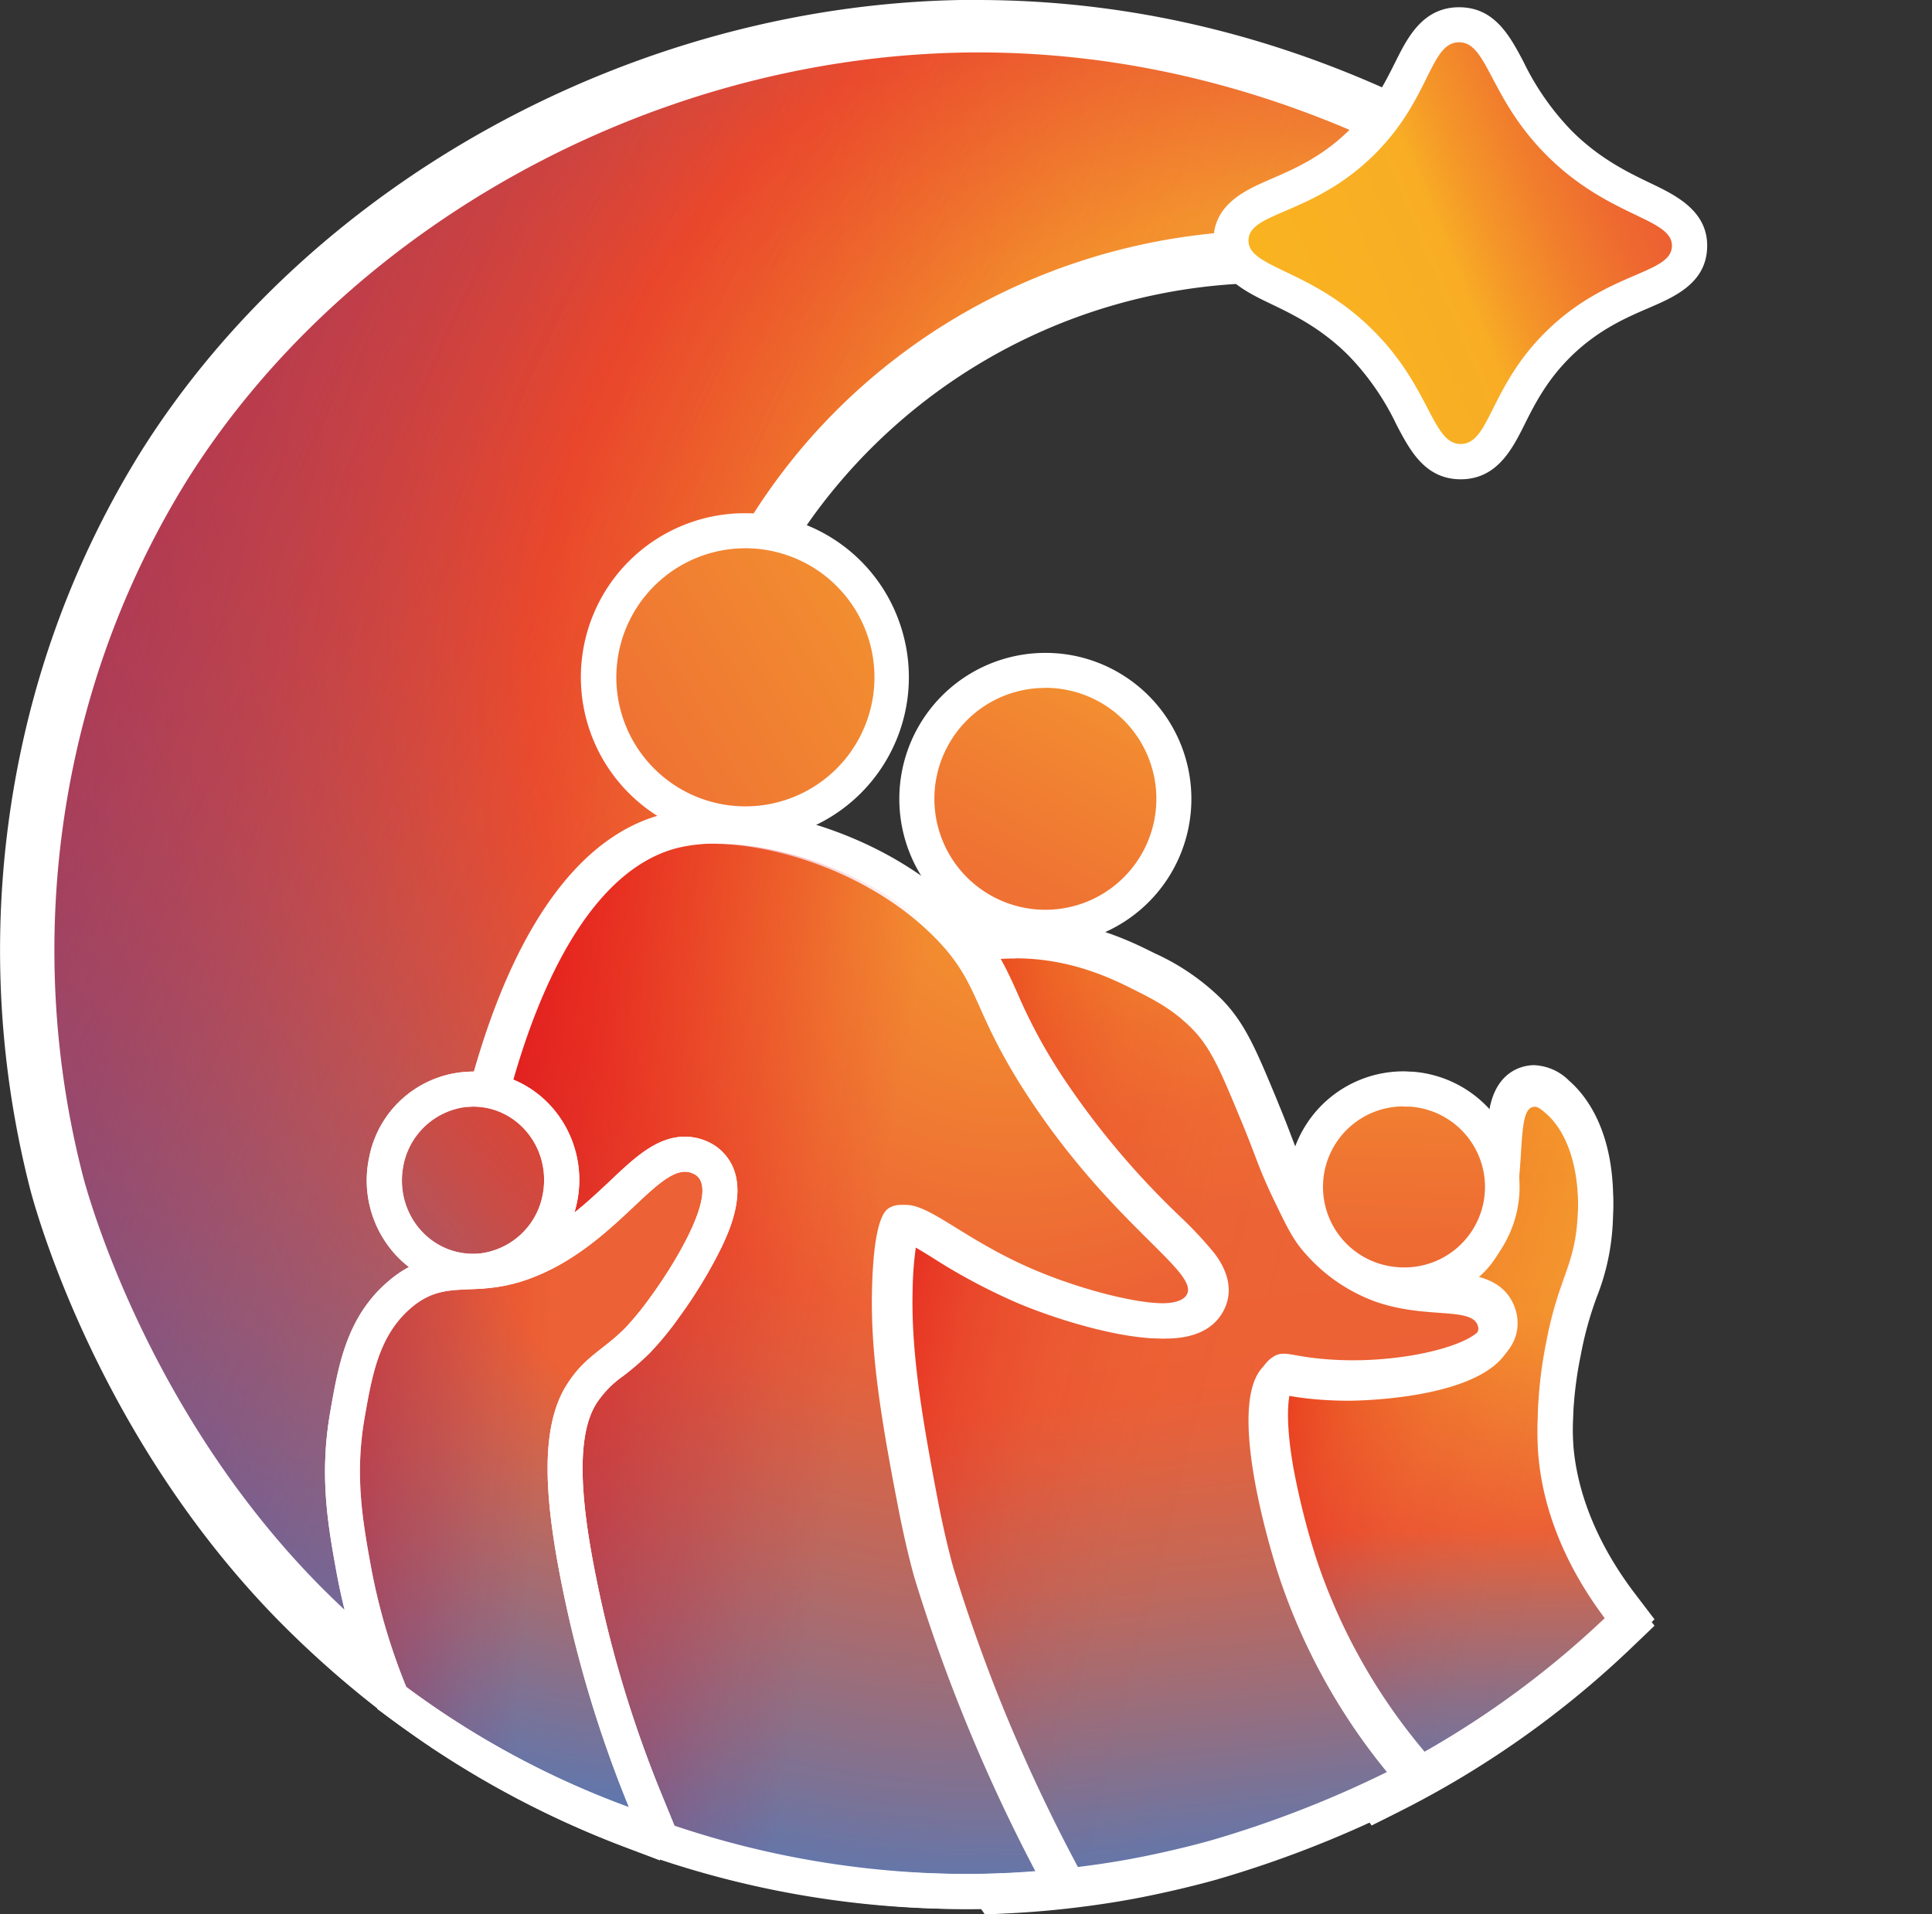 <svg xmlns="http://www.w3.org/2000/svg" xmlns:xlink="http://www.w3.org/1999/xlink" viewBox="0 0 385.92 382.44"><rect x="0" y="0" width="385.92" height="382.44" fill="#333333" stroke="none"/><defs><style>.cls-1{fill:url(#Sfumatura_senza_nome_89);}.cls-2{fill:#fff;}.cls-3{stroke:#fff;stroke-miterlimit:10;stroke-width:7px;fill:url(#Sfumatura_senza_nome_153);}.cls-4{fill:url(#Sfumatura_senza_nome_158);}.cls-5{fill:url(#Sfumatura_senza_nome_154);}.cls-6{fill:url(#Sfumatura_senza_nome_94);}.cls-7{fill:url(#Sfumatura_senza_nome_154-2);}.cls-8{fill:url(#Sfumatura_senza_nome_93);}.cls-9{fill:url(#Sfumatura_senza_nome_164);}.cls-10{fill:url(#Sfumatura_senza_nome_162);}.cls-11{fill:url(#Sfumatura_senza_nome_20);}.cls-12{fill:url(#Sfumatura_senza_nome_153-2);}.cls-13{fill:url(#Sfumatura_senza_nome_101);}.cls-14{fill:url(#Sfumatura_senza_nome_14);}.cls-15{fill:url(#Sfumatura_senza_nome_167);}.cls-16{fill:url(#Sfumatura_senza_nome_153-3);}.cls-17{fill:url(#Sfumatura_senza_nome_153-4);}</style><radialGradient id="Sfumatura_senza_nome_89" cx="-1027.55" cy="-153.76" fx="-936.812" fy="-203.266" r="271.39" gradientTransform="matrix(0.99, 0.17, -0.2, 1.16, 1154.72, 510.68)" gradientUnits="userSpaceOnUse"><stop offset="0.1" stop-color="#f8ad29"/><stop offset="0.13" stop-color="#f6a32c"/><stop offset="0.18" stop-color="#f49b2e"/><stop offset="0.26" stop-color="#f4982f"/><stop offset="0.43" stop-color="#ec6135"/><stop offset="0.75" stop-color="#4d7abd"/></radialGradient><linearGradient id="Sfumatura_senza_nome_153" x1="-1247.86" y1="-360.74" x2="-1021.13" y2="-121.39" gradientTransform="translate(1183.5 -76.15) rotate(-21.69)" gradientUnits="userSpaceOnUse"><stop offset="0.01" stop-color="#e30613"/><stop offset="0.22" stop-color="#e30613" stop-opacity="0.76"/><stop offset="0.6" stop-color="#e30613" stop-opacity="0.36"/><stop offset="0.87" stop-color="#e30613" stop-opacity="0.1"/><stop offset="1" stop-color="#e30613" stop-opacity="0"/></linearGradient><linearGradient id="Sfumatura_senza_nome_158" x1="286.36" y1="206.57" x2="286.18" y2="467.32" gradientUnits="userSpaceOnUse"><stop offset="0" stop-color="#f8ad29"/><stop offset="0.04" stop-color="#f6a32c"/><stop offset="0.11" stop-color="#f49b2e"/><stop offset="0.21" stop-color="#f4982f"/><stop offset="0.38" stop-color="#ec6135"/><stop offset="0.44" stop-color="#ba6960"/><stop offset="0.51" stop-color="#8b7088"/><stop offset="0.57" stop-color="#6976a5"/><stop offset="0.63" stop-color="#5579b7"/><stop offset="0.66" stop-color="#4d7abd"/></linearGradient><linearGradient id="Sfumatura_senza_nome_154" x1="229.81" y1="267.78" x2="324.47" y2="300.35" gradientUnits="userSpaceOnUse"><stop offset="0.12" stop-color="#e30613"/><stop offset="0.17" stop-color="#e30613" stop-opacity="0.84"/><stop offset="0.24" stop-color="#e30613" stop-opacity="0.64"/><stop offset="0.32" stop-color="#e30613" stop-opacity="0.47"/><stop offset="0.4" stop-color="#e30613" stop-opacity="0.32"/><stop offset="0.48" stop-color="#e30613" stop-opacity="0.21"/><stop offset="0.58" stop-color="#e30613" stop-opacity="0.11"/><stop offset="0.68" stop-color="#e30613" stop-opacity="0.05"/><stop offset="0.8" stop-color="#e30613" stop-opacity="0.01"/><stop offset="1" stop-color="#e30613" stop-opacity="0"/></linearGradient><linearGradient id="Sfumatura_senza_nome_94" x1="221.16" y1="175.27" x2="247.25" y2="425.53" gradientUnits="userSpaceOnUse"><stop offset="0" stop-color="#f4982f"/><stop offset="0" stop-color="#f8ad29"/><stop offset="0.01" stop-color="#f7aa2a"/><stop offset="0.06" stop-color="#f38f2e"/><stop offset="0.12" stop-color="#f07b31"/><stop offset="0.19" stop-color="#ee6c33"/><stop offset="0.28" stop-color="#ec6435"/><stop offset="0.41" stop-color="#ec6135"/><stop offset="0.46" stop-color="#e1633f"/><stop offset="0.56" stop-color="#c26859"/><stop offset="0.68" stop-color="#916f83"/><stop offset="0.83" stop-color="#4e7abc"/><stop offset="0.83" stop-color="#4d7abd"/></linearGradient><linearGradient id="Sfumatura_senza_nome_154-2" x1="146.23" y1="269.17" x2="249.11" y2="294.67" xlink:href="#Sfumatura_senza_nome_154"/><radialGradient id="Sfumatura_senza_nome_93" cx="196.72" cy="183.3" fx="187.288" r="304.21" gradientTransform="translate(464.33 172.87) rotate(135.04) scale(1 0.99)" gradientUnits="userSpaceOnUse"><stop offset="0" stop-color="#f4982f"/><stop offset="0.29" stop-color="#ec6135"/><stop offset="0.35" stop-color="#de6341"/><stop offset="0.45" stop-color="#b96961"/><stop offset="0.59" stop-color="#7d7294"/><stop offset="0.69" stop-color="#4d7abd"/></radialGradient><linearGradient id="Sfumatura_senza_nome_164" x1="254.55" y1="74.44" x2="113.99" y2="336.09" gradientUnits="userSpaceOnUse"><stop offset="0" stop-color="#f8ad29"/><stop offset="0.04" stop-color="#f6a32c"/><stop offset="0.11" stop-color="#f49b2e"/><stop offset="0.21" stop-color="#f4982f"/><stop offset="0.27" stop-color="#f28931"/><stop offset="0.38" stop-color="#ef7333"/><stop offset="0.48" stop-color="#ed6634"/><stop offset="0.58" stop-color="#ec6135"/><stop offset="0.61" stop-color="#df6340"/><stop offset="0.68" stop-color="#bd685d"/><stop offset="0.77" stop-color="#87718c"/><stop offset="0.86" stop-color="#4d7abd"/></linearGradient><linearGradient id="Sfumatura_senza_nome_162" x1="281.69" y1="183.84" x2="274.42" y2="496.12" gradientUnits="userSpaceOnUse"><stop offset="0" stop-color="#f4982f"/><stop offset="0" stop-color="#f8ad29"/><stop offset="0.01" stop-color="#f7aa2a"/><stop offset="0.06" stop-color="#f38f2e"/><stop offset="0.13" stop-color="#f07b31"/><stop offset="0.2" stop-color="#ee6c33"/><stop offset="0.28" stop-color="#ec6435"/><stop offset="0.42" stop-color="#ec6135"/><stop offset="0.47" stop-color="#df6340"/><stop offset="0.59" stop-color="#bd685d"/><stop offset="0.73" stop-color="#87718c"/><stop offset="0.87" stop-color="#4d7abd"/></linearGradient><linearGradient id="Sfumatura_senza_nome_20" x1="243.99" y1="80.6" x2="-11.85" y2="227.68" gradientUnits="userSpaceOnUse"><stop offset="0.02" stop-color="#f8ad29"/><stop offset="0.06" stop-color="#f6a32c"/><stop offset="0.12" stop-color="#f49b2e"/><stop offset="0.21" stop-color="#f4982f"/><stop offset="0.58" stop-color="#ec6135"/><stop offset="0.61" stop-color="#df6340"/><stop offset="0.68" stop-color="#bd685d"/><stop offset="0.77" stop-color="#87718c"/><stop offset="0.86" stop-color="#4d7abd"/></linearGradient><linearGradient id="Sfumatura_senza_nome_153-2" x1="66.82" y1="255.85" x2="170.88" y2="272.77" gradientTransform="matrix(1, 0, 0, 1, 0, 0)" xlink:href="#Sfumatura_senza_nome_153"/><radialGradient id="Sfumatura_senza_nome_101" cx="19.26" cy="99.63" fx="26.214" fy="12.622" r="117.04" gradientTransform="translate(125.46 212.24) rotate(22.13) scale(1 0.89)" gradientUnits="userSpaceOnUse"><stop offset="0.29" stop-color="#ec6135"/><stop offset="0.63" stop-color="#7d7294"/><stop offset="0.79" stop-color="#4d7abd"/></radialGradient><linearGradient id="Sfumatura_senza_nome_14" x1="262.42" y1="99.29" x2="15.06" y2="300.31" gradientUnits="userSpaceOnUse"><stop offset="0" stop-color="#f8ad29"/><stop offset="0.04" stop-color="#f6a32c"/><stop offset="0.11" stop-color="#f49b2e"/><stop offset="0.21" stop-color="#f4982f"/><stop offset="0.58" stop-color="#ec6135"/><stop offset="0.61" stop-color="#df6340"/><stop offset="0.68" stop-color="#bd685d"/><stop offset="0.78" stop-color="#87718c"/><stop offset="0.86" stop-color="#4d7abd"/></linearGradient><linearGradient id="Sfumatura_senza_nome_167" x1="213.4" y1="81.22" x2="457.16" y2="-20.46" gradientUnits="userSpaceOnUse"><stop offset="0" stop-color="#2fa853"/><stop offset="0" stop-color="#fbbc19"/><stop offset="0.07" stop-color="#fbba1b"/><stop offset="0.09" stop-color="#fab71e"/><stop offset="0.31" stop-color="#f8ad25"/><stop offset="0.34" stop-color="#f59928"/><stop offset="0.39" stop-color="#f17e2c"/><stop offset="0.44" stop-color="#ee6830"/><stop offset="0.5" stop-color="#eb5733"/><stop offset="0.58" stop-color="#e94c35"/><stop offset="0.69" stop-color="#e84536"/><stop offset="1" stop-color="#e84336"/></linearGradient><linearGradient id="Sfumatura_senza_nome_153-3" x1="-60.69" y1="79.42" x2="17.36" y2="94.52" gradientTransform="translate(79.57 204.75) rotate(-6.46)" xlink:href="#Sfumatura_senza_nome_153"/><linearGradient id="Sfumatura_senza_nome_153-4" x1="262.42" y1="99.29" x2="15.06" y2="300.31" gradientTransform="matrix(1, 0, 0, 1, 0, 0)" xlink:href="#Sfumatura_senza_nome_153"/></defs><g id="Livello_2" data-name="Livello 2"><path class="cls-1" d="M124.9,365.27a187.51,187.51,0,0,1-38.29-20.06A198.56,198.56,0,0,1,57.85,321c-35.06-35.91-47.21-79.59-48.48-84.45a189.2,189.2,0,0,1,.76-96.38A182,182,0,0,1,31.22,91.92C64.37,39.36,127.45,4.66,191.92,3.53l3.29,0c31.18,0,61.73,7.62,90.83,22.65l2.59,1.34L280,55.85l-3.1-.61A118.79,118.79,0,0,0,254.12,53a116.47,116.47,0,0,0-94.41,47.92c-24.85,34.49-28.63,80-9.86,118.81l.47,1L129,366.84Z"/><path class="cls-2" d="M195.21,7C234,7,265,19.24,284.43,29.26Q281,40.54,277.58,51.81a121.42,121.42,0,0,0-23.46-2.29,119.84,119.84,0,0,0-97.25,49.37c-25.56,35.47-29.43,82.58-10.17,122.38L126.15,362a184.28,184.28,0,0,1-37.57-19.68A193.34,193.34,0,0,1,60.36,318.6c-34.73-35.56-46.59-79-47.6-82.9a184.47,184.47,0,0,1,.75-94.56A178.73,178.73,0,0,1,34.18,93.79C66,43.3,127.28,8.16,192,7l3.23,0m0-7-3.36,0C126.23,1.18,62,36.52,28.26,90.05a185.4,185.4,0,0,0-21.5,49.23A192.57,192.57,0,0,0,6,237.47c1.29,4.95,13.66,49.46,49.36,86A201.36,201.36,0,0,0,84.64,348.1a190.94,190.94,0,0,0,39,20.43l8.18,3.14,1.26-8.66,13.5-92.46,7-48.27.32-2.13-.94-1.93c-18.21-37.63-14.55-81.79,9.55-115.23a112.93,112.93,0,0,1,91.57-46.47,114.84,114.84,0,0,1,22.11,2.16l6.21,1.22,1.84-6.06,6.85-22.54,1.69-5.58L287.64,23C258.05,7.75,227,0,195.21,0Z"/><path class="cls-3" d="M34.58,93.79A178.64,178.64,0,0,0,13.9,141.14a184.7,184.7,0,0,0-.75,94.56c1,3.88,12.88,47.34,47.6,82.9A193.76,193.76,0,0,0,89,342.32,184,184,0,0,0,126.55,362q10.28-70.37,20.54-140.73c-19.26-39.8-15.38-86.91,10.18-122.38C184.44,61.19,231.74,42.72,278,51.81q3.42-11.28,6.85-22.55C264.9,19,232.67,6.32,192.37,7,127.68,8.16,66.41,43.3,34.58,93.79Z"/><path class="cls-4" d="M273.34,356.46c-12.21-17.38-20.26-36-23.93-55.47-1.92-10.2-7.14-43.93,6.44-49.94a10.23,10.23,0,0,1,4.16-.86c2.93,0,5.77,1.13,8.77,2.32,3.56,1.41,7.25,2.86,11.72,2.86a21.06,21.06,0,0,0,5.12-.64,17.12,17.12,0,0,0,7.66-3.73c6-5.31,6.58-15.13,7-22.29.4-6.4.72-11.46,5.26-12.32a4.7,4.7,0,0,1,.92-.09c2.05,0,3.49,1.25,4.65,2.25,3.13,2.7,8.26,9.43,7.52,24.09a42.35,42.35,0,0,1-3,13.86,73.84,73.84,0,0,0-3.41,12.31,80.69,80.69,0,0,0-1.63,18.75c.57,11.09,5.14,22.53,13.21,33.09l1.91,2.49-2.26,2.16a188.05,188.05,0,0,1-45.75,32.28l-2.7,1.35Z"/><path class="cls-2" d="M306.49,219.8c.73,0,1.42.58,2.36,1.4,1.35,1.16,7.06,6.54,6.32,21.26-.54,10.71-3.78,12.33-6.32,25.69a86.46,86.46,0,0,0-1.68,19.59c.32,6.4,2.18,19.69,13.93,35a184.73,184.73,0,0,1-44.9,31.67c-15.45-22-21-41.84-23.35-54.11-2.77-14.68-5.24-41.81,4.41-46.09a6.73,6.73,0,0,1,2.75-.56c5.24,0,11.43,5.18,20.49,5.18a25,25,0,0,0,6-.74,20.64,20.64,0,0,0,9.14-4.52c11.62-10.36,5.88-32.89,10.61-33.78a1.24,1.24,0,0,1,.27,0m0-7h0a8.37,8.37,0,0,0-1.58.15c-2.19.42-6.05,2-7.34,8.26a55.38,55.38,0,0,0-.76,7.28c-.41,6.56-1,15.54-5.86,19.9a13.66,13.66,0,0,1-6.17,2.94,17.2,17.2,0,0,1-4.28.54c-3.81,0-7.18-1.33-10.43-2.62s-6.46-2.56-10.06-2.56a13.71,13.71,0,0,0-5.58,1.16c-7.05,3.12-10.66,11.42-11,25.36A145.28,145.28,0,0,0,246,301.63c3.76,19.93,12,39.05,24.5,56.84l3.48,4.94,5.39-2.7a191.66,191.66,0,0,0,46.6-32.88l4.52-4.33-3.81-5c-7.64-10-12-20.76-12.49-31.14a76.94,76.94,0,0,1,1.57-17.92A69.8,69.8,0,0,1,319,257.67a45.94,45.94,0,0,0,3.16-14.86C323,226.67,317,219,313.43,215.9a10.41,10.41,0,0,0-6.94-3.1Z"/><path class="cls-5" d="M273.34,357.74c-12.21-17.37-20.26-36-23.93-55.47-1.92-10.2-7.14-43.93,6.44-49.94a10.23,10.23,0,0,1,4.16-.86c2.93,0,5.77,1.13,8.77,2.32,3.56,1.41,7.25,2.86,11.72,2.86a21.06,21.06,0,0,0,5.12-.64,17.12,17.12,0,0,0,7.66-3.73c6-5.31,6.58-15.13,7-22.29.4-6.4.72-11.46,5.26-12.32a4.7,4.7,0,0,1,.92-.09,7.08,7.08,0,0,1,4.65,2.25c3.13,2.7,8.26,9.43,7.52,24.09a42.35,42.35,0,0,1-3,13.86,73.84,73.84,0,0,0-3.41,12.31,80.73,80.73,0,0,0-1.63,18.75c.57,11.09,5.14,22.53,13.21,33.09l1.91,2.49-2.26,2.16a188.05,188.05,0,0,1-45.75,32.28l-2.7,1.35Z"/><path class="cls-2" d="M306.49,221.08c.73,0,1.42.58,2.36,1.4,1.35,1.16,7.06,6.54,6.32,21.26-.54,10.71-3.78,12.33-6.32,25.69A86.46,86.46,0,0,0,307.17,289c.32,6.4,2.18,19.69,13.93,35a184.73,184.73,0,0,1-44.9,31.67c-15.45-22-21-41.84-23.35-54.11-2.77-14.68-5.24-41.81,4.41-46.08A6.59,6.59,0,0,1,260,255c5.24,0,11.43,5.18,20.49,5.18a24.47,24.47,0,0,0,6-.74,20.64,20.64,0,0,0,9.14-4.52c11.62-10.36,5.88-32.88,10.61-33.78a1.24,1.24,0,0,1,.27,0m0-7h0a8.19,8.19,0,0,0-1.57.15c-2.2.42-6.06,2-7.35,8.26a55.38,55.38,0,0,0-.76,7.28c-.41,6.56-1,15.54-5.86,19.9a13.7,13.7,0,0,1-6.17,3,17.66,17.66,0,0,1-4.28.53c-3.81,0-7.18-1.33-10.43-2.62S263.61,248,260,248a13.71,13.71,0,0,0-5.58,1.16c-7.05,3.12-10.66,11.42-11,25.36A145.48,145.48,0,0,0,246,302.92c3.76,19.92,12,39,24.5,56.83l3.48,4.94,5.39-2.7a191.66,191.66,0,0,0,46.6-32.88l4.52-4.33-3.81-5c-7.64-10-12-20.76-12.49-31.14a76.94,76.94,0,0,1,1.57-17.92A69.8,69.8,0,0,1,319,259a45.94,45.94,0,0,0,3.16-14.86C323,228,317,220.3,313.43,217.18a10.41,10.41,0,0,0-6.94-3.1Z"/><path class="cls-6" d="M198.28,376.17c-17-24.63-28.13-51.12-33.11-78.76-7.9-43.81-2.4-97.18,20.26-107a48.68,48.68,0,0,1,17.5-3.53h.82c12.05,0,21,4.49,25.3,6.66l.23.11c3.78,1.9,8.06,4.05,12.37,8.46S248,211.55,251.87,221l.41,1c1.08,2.6,1.82,4.54,2.47,6.25,1.06,2.8,1.91,5,3.73,8.8,2.32,4.82,3.38,7,5,9.08a30.78,30.78,0,0,0,13.26,9.5,44.53,44.53,0,0,0,11.9,2.07c4.86.36,9.44.7,10.8,5a5.14,5.14,0,0,1,.26,1.84c-.37,7.82-18.31,10.73-29.53,10.73-2,0-3.94-.08-5.84-.24-2.82-.23-4.73-.57-6.13-.81a15.12,15.12,0,0,0-1.83-.27h0a.37.37,0,0,0-.16.07c-4.22,2.52-2.76,19.27,3.33,38.14a119.62,119.62,0,0,0,21.51,39l2.78,3.4-3.93,1.95a217.71,217.71,0,0,1-37.3,14.62c-7.93,2.19-15.33,3.57-16.15,3.72-5,.9-10.15,1.63-15.41,2.14-3.22.32-6.49.55-9.72.71l-1.94.09Z"/><path class="cls-2" d="M203.76,190.37c11.06,0,19.36,4.09,23.72,6.28,3.65,1.84,7.68,3.82,11.67,7.9,3.82,3.91,5.81,8.89,9.9,18.75,2.81,6.78,3.25,8.94,6.28,15.22,2.36,4.91,3.55,7.37,5.41,9.73a34.34,34.34,0,0,0,14.84,10.64c10.12,3.59,19.32,1,20.53,4.84a1.77,1.77,0,0,1,.11.63c-.17,3.51-12.47,7.39-26,7.39-1.83,0-3.69-.08-5.55-.23-4.72-.39-6.76-1.09-8.25-1.08a3.54,3.54,0,0,0-2,.56c-9.72,5.79.72,38.89,1.79,42.21a122.8,122.8,0,0,0,22.13,40.15,215.74,215.74,0,0,1-36.67,14.37c-7.82,2.17-15.17,3.53-15.85,3.65-2.54.47-8,1.41-15.12,2.11-3.75.37-7,.57-9.54.69-21.86-31.69-29.48-60.36-32.55-77.39-7.48-41.49-2.45-94.22,18.22-103.18A44.9,44.9,0,0,1,203,190.37h.77m0-7h-.89A51.69,51.69,0,0,0,184,187.19c-15.13,6.56-21.29,28-23.8,44.78-3,20.12-2.46,44.2,1.48,66.06,5.07,28.13,16.4,55.09,33.68,80.12l2.2,3.2,3.89-.18c3.28-.15,6.61-.39,9.89-.72,5.35-.52,10.63-1.25,15.7-2.18.84-.15,8.41-1.56,16.46-3.79a221.61,221.61,0,0,0,37.92-14.85l7.85-3.91-5.55-6.79a116.5,116.5,0,0,1-20.89-37.86,150.3,150.3,0,0,1-4.4-17.45c-1.67-9.26-1.19-14-.61-15.93,1.38.24,3.39.58,6.2.81,2,.16,4.05.25,6.12.25,1.32,0,32.38-.16,33-14.06a8.82,8.82,0,0,0-.42-3.07c-2.08-6.58-8.9-7.08-13.88-7.45a40.49,40.49,0,0,1-11-1.88,27.66,27.66,0,0,1-11.68-8.36c-1.39-1.77-2.4-3.86-4.6-8.44-1.77-3.66-2.58-5.81-3.62-8.52-.66-1.74-1.41-3.71-2.51-6.35l-.4-1c-4.08-9.82-6.32-15.23-11-20a46,46,0,0,0-13.3-9.14l-.23-.11c-4.54-2.28-14-7-26.86-7Z"/><path class="cls-7" d="M197.36,377.25c-17-24.62-28.13-51.12-33.11-78.76-7.9-43.81-2.4-97.18,20.26-107A48.83,48.83,0,0,1,202,188h.83c12,0,21,4.5,25.29,6.66l.22.11c3.78,1.9,8.07,4.05,12.38,8.46,4.17,4.26,6.32,9.46,10.23,18.88l.4,1c1.08,2.6,1.82,4.54,2.47,6.26,1.07,2.79,1.91,5,3.73,8.79,2.33,4.82,3.38,7,5,9.08a30.78,30.78,0,0,0,13.26,9.5,44.19,44.19,0,0,0,11.91,2.08c4.85.35,9.43.69,10.79,5a5,5,0,0,1,.26,1.86c-.36,7.8-18.31,10.71-29.53,10.71-2,0-3.94-.08-5.84-.24-2.82-.23-4.73-.57-6.13-.81a14.6,14.6,0,0,0-1.83-.26h0a.34.34,0,0,0-.16.06c-4.21,2.52-2.75,19.27,3.33,38.14a119.8,119.8,0,0,0,21.51,39l2.78,3.4L279,357.57a217.05,217.05,0,0,1-37.3,14.62c-7.93,2.2-15.33,3.57-16.15,3.72-5,.91-10.17,1.63-15.41,2.14-3.22.32-6.49.56-9.72.71l-1.94.09Z"/><path class="cls-2" d="M202.84,191.45c11.06,0,19.36,4.09,23.72,6.29,3.65,1.83,7.69,3.82,11.67,7.89,3.82,3.91,5.81,8.89,9.9,18.75,2.81,6.78,3.25,8.94,6.28,15.23,2.36,4.91,3.55,7.36,5.41,9.73A34.28,34.28,0,0,0,274.66,260c10.12,3.59,19.32,1,20.53,4.84a1.77,1.77,0,0,1,.11.63c-.17,3.51-12.47,7.39-26,7.39-1.83,0-3.69-.07-5.55-.23-4.72-.38-6.75-1.08-8.25-1.08a3.54,3.54,0,0,0-2,.56c-9.72,5.8.72,38.89,1.79,42.22a122.77,122.77,0,0,0,22.13,40.14,214.74,214.74,0,0,1-36.67,14.38c-7.82,2.16-15.17,3.52-15.85,3.64-2.54.47-8,1.41-15.12,2.11-3.75.37-7,.57-9.54.69-21.86-31.69-29.48-60.36-32.55-77.39-7.48-41.49-2.45-94.22,18.22-103.18a45.2,45.2,0,0,1,16.16-3.23h.77m0-7H202a51.54,51.54,0,0,0-18.83,3.81c-15.13,6.56-21.29,28-23.8,44.78-3,20.12-2.46,44.2,1.48,66.06,5.08,28.13,16.4,55.09,33.68,80.13l2.21,3.2,3.88-.19c3.28-.15,6.61-.39,9.89-.71,5.35-.53,10.63-1.26,15.7-2.19.84-.15,8.41-1.56,16.46-3.79a220.78,220.78,0,0,0,37.92-14.85l7.85-3.9-5.54-6.8A116.14,116.14,0,0,1,262,312.15a150.3,150.3,0,0,1-4.4-17.45c-1.67-9.26-1.19-14-.61-15.93,1.38.24,3.39.58,6.2.81,2,.16,4.05.25,6.12.25,1.32,0,32.38-.16,33-14.06a8.74,8.74,0,0,0-.42-3.06c-2.08-6.59-8.9-7.09-13.88-7.45a41,41,0,0,1-11-1.89A27.56,27.56,0,0,1,265.32,245c-1.39-1.76-2.4-3.86-4.6-8.44-1.76-3.65-2.58-5.8-3.62-8.52-.66-1.74-1.41-3.7-2.5-6.35l-.41-1c-4.08-9.83-6.32-15.24-11-20a45.89,45.89,0,0,0-13.3-9.15l-.23-.11c-4.54-2.28-14-7-26.86-7Z"/><path class="cls-8" d="M192.47,377.89A187.71,187.71,0,0,1,90.78,348l-1.47-1-.12-1.74C85.76,297.55,88.12,255.13,96,222.6c8-33.14,21.11-52.74,37.79-56.67a36.52,36.52,0,0,1,8.25-.87c13.9,0,34,6.21,47.43,20.08,5.25,5.4,7.1,9.53,9.45,14.77a110.36,110.36,0,0,0,9.87,18,169.72,169.72,0,0,0,23.28,27.52c6.59,6.55,10.57,10.5,8,15-2,3.48-6.78,3.48-8.34,3.48-7.48,0-18.94-3.39-27-6.74a112.14,112.14,0,0,1-16.6-8.83c-3.43-2.11-6.67-4.11-8.26-4.11a1.14,1.14,0,0,0-.37.06c-.32.52-1.57,3.2-1.83,13.21-.31,11.9,1.48,23.89,4.89,41.86,1.84,9.67,3.47,15.1,3.49,15.15,2.67,8.69,5.74,17.38,9.11,25.83a339.7,339.7,0,0,0,14.68,31.86l2.48,4.71-5.3.41C202.21,377.7,197.31,377.89,192.47,377.89Z"/><path class="cls-2" d="M142.06,168.56c13.52,0,32.56,6.29,44.93,19,9.1,9.37,7,14.39,18.91,32.31,16.83,25.29,33.74,34.32,31.15,38.79-.71,1.21-2.65,1.73-5.32,1.73-6.54,0-17.47-3.06-25.64-6.47-14-5.83-21.16-13.21-26.2-13.21a4.45,4.45,0,0,0-2.22.57c-.86.49-3.11,2.11-3.48,16.11-.31,12.07,1.41,24,5,42.6,1.9,10,3.57,15.52,3.57,15.52,2.53,8.24,5.57,17,9.21,26.11a340,340,0,0,0,14.84,32.19c-4.18.33-9,.56-14.29.56A184.15,184.15,0,0,1,92.68,345c-7-97.32,11-168.4,41.93-175.69a32.53,32.53,0,0,1,7.45-.78m0-7a40.23,40.23,0,0,0-9.06,1c-18,4.26-32,24.74-40.38,59.25-8,32.88-10.38,75.68-6.92,123.76L86,349l2.94,1.89a191,191,0,0,0,103.59,30.48c4.92,0,9.91-.2,14.83-.58l10.6-.82L213,370.58a335,335,0,0,1-14.53-31.53c-3.34-8.37-6.37-17-9-25.58,0,0-1.59-5.32-3.39-14.76-3.36-17.73-5.13-29.53-4.83-41.12a64.32,64.32,0,0,1,.71-8.9c1.33.73,3,1.74,4.41,2.63a117.92,117.92,0,0,0,17.09,9.08c8.36,3.49,20.36,7,28.33,7,5.54,0,9.36-1.76,11.37-5.22,1.46-2.51,2.34-6.61-1.69-11.88a78.36,78.36,0,0,0-6.86-7.33,164.5,164.5,0,0,1-22.83-27,106,106,0,0,1-9.59-17.53c-2.39-5.33-4.45-9.94-10.12-15.78-14.19-14.6-35.31-21.14-49.95-21.14Z"/><path class="cls-9" d="M208.79,185.26A25.67,25.67,0,1,1,230.69,173a25.55,25.55,0,0,1-21.9,12.24Z"/><path class="cls-2" d="M208.83,137.41A22.17,22.17,0,1,1,189.91,148a22.08,22.08,0,0,1,18.92-10.57m0-7a29.17,29.17,0,1,0,15.24,4.31,29,29,0,0,0-15.24-4.31Z"/><path class="cls-10" d="M280.47,256.74c-.5,0-1,0-1.52-.05a19.59,19.59,0,0,1-18-21,19.66,19.66,0,0,1,19.5-18.08c.51,0,1,0,1.52.06a19.59,19.59,0,0,1,18,21,19.66,19.66,0,0,1-19.51,18.08Z"/><path class="cls-2" d="M280.44,221.08c.41,0,.83,0,1.24,0a16.08,16.08,0,0,1-1.21,32.12c-.41,0-.83,0-1.25-.05a16.08,16.08,0,0,1,1.22-32.12m0-7a23.08,23.08,0,0,0-1.76,46.1c.6,0,1.2.07,1.79.07a23.19,23.19,0,0,0,23-21.32,23.08,23.08,0,0,0-21.25-24.78c-.59,0-1.19-.07-1.78-.07Z"/><path class="cls-11" d="M148.85,164.54a29.26,29.26,0,1,1,9.27-1.51,29.22,29.22,0,0,1-9.27,1.51Z"/><path class="cls-2" d="M148.86,109.53a25.78,25.78,0,1,1-8.17,1.34,25.76,25.76,0,0,1,8.17-1.34m0-7a32.76,32.76,0,1,0,31,22.38,32.6,32.6,0,0,0-31-22.38Z"/><path class="cls-12" d="M193.57,377.89A187.77,187.77,0,0,1,91.87,348l-1.47-1-.12-1.74c-3.43-47.73-1.07-90.15,6.83-122.68,8-33.14,21.12-52.74,37.79-56.67a36.52,36.52,0,0,1,8.25-.87c13.9,0,34,6.21,47.44,20.08,5.24,5.4,7.1,9.53,9.44,14.77a111.15,111.15,0,0,0,9.87,18,170.74,170.74,0,0,0,23.28,27.52c6.59,6.55,10.57,10.5,8,15-2,3.48-6.78,3.48-8.35,3.48-7.48,0-18.94-3.39-27-6.74a112.65,112.65,0,0,1-16.6-8.83c-3.43-2.11-6.66-4.11-8.26-4.11a1,1,0,0,0-.37.06c-.31.52-1.57,3.2-1.83,13.21-.31,11.9,1.49,23.89,4.9,41.86,1.83,9.67,3.47,15.1,3.48,15.15,2.67,8.69,5.74,17.38,9.11,25.83A335,335,0,0,0,211,372.2l2.47,4.71-5.3.41C203.31,377.7,198.41,377.89,193.57,377.89Z"/><path class="cls-2" d="M143.15,168.56c13.53,0,32.56,6.29,44.93,19,9.1,9.37,7,14.39,18.91,32.31,16.84,25.29,33.74,34.32,31.15,38.79-.71,1.21-2.64,1.73-5.32,1.73-6.53,0-17.47-3.06-25.63-6.47-14-5.83-21.17-13.21-26.21-13.21a4.45,4.45,0,0,0-2.22.57c-.86.49-3.11,2.11-3.47,16.11-.32,12.07,1.41,24,5,42.6,1.9,10,3.57,15.52,3.57,15.52,2.54,8.24,5.57,17,9.21,26.11a342.52,342.52,0,0,0,14.84,32.19c-4.18.33-9,.56-14.29.56A184.21,184.21,0,0,1,93.77,345c-7-97.32,11-168.4,41.93-175.69a32.59,32.59,0,0,1,7.45-.78m0-7a40.08,40.08,0,0,0-9.05,1c-18,4.26-32,24.74-40.39,59.25-8,32.88-10.38,75.68-6.92,123.76L87,349,90,350.91a191,191,0,0,0,103.59,30.48c4.93,0,9.92-.2,14.83-.58L219,380l-4.95-9.41a340.19,340.19,0,0,1-14.53-31.53c-3.33-8.37-6.37-17-9-25.58,0,0-1.59-5.32-3.38-14.76-3.37-17.73-5.14-29.53-4.84-41.12a67.73,67.73,0,0,1,.71-8.9c1.33.73,3,1.74,4.42,2.63a117.2,117.2,0,0,0,17.08,9.08c8.37,3.49,20.37,7,28.33,7,5.54,0,9.37-1.76,11.38-5.22,1.45-2.51,2.34-6.61-1.69-11.88a79.74,79.74,0,0,0-6.86-7.33,163.52,163.52,0,0,1-22.83-27,106,106,0,0,1-9.59-17.53c-2.39-5.33-4.46-9.94-10.13-15.78-14.19-14.6-35.31-21.14-49.95-21.14Z"/><path class="cls-13" d="M124.44,364.37A178,178,0,0,1,79.06,339.8l-.78-.58-.37-.91a126,126,0,0,1-7.35-25.25c-1.54-8.54-3.29-18.22-1.18-30.33,1.5-8.62,3.05-17.52,10.1-23.8,5-4.48,9.6-4.67,14-4.85a32.19,32.19,0,0,0,13.11-2.74c7.37-3.23,13-8.57,17.61-12.86s8.38-7.89,12.61-7.89a7.42,7.42,0,0,1,2.9.6,6.62,6.62,0,0,1,2.2,1.49c6,6.25-4.37,21.92-9.08,28.37a60.88,60.88,0,0,1-5.57,6.8,53.23,53.23,0,0,1-4.91,4.24,23.81,23.81,0,0,0-6.13,6.3c-5.8,9-3.09,26.22.33,41.9a240.07,240.07,0,0,0,12.3,39.47l3,7.33Z"/><path class="cls-2" d="M136.84,234.09a3.63,3.63,0,0,1,1.51.32,3,3,0,0,1,1.06.69c3.64,3.82-4.61,17.36-9.38,23.88a59.27,59.27,0,0,1-5.21,6.39c-4.46,4.45-8,5.62-11.51,11.12-6,9.28-4.36,25.21-.15,44.55a242.5,242.5,0,0,0,12.48,40A175,175,0,0,1,81.15,337,122.67,122.67,0,0,1,74,312.44c-1.6-8.85-3.13-17.85-1.18-29.11,1.48-8.49,2.84-16.32,9-21.79,7.73-6.88,13.23-1.28,26.23-7,14.86-6.53,22.73-20.46,28.81-20.46m0-7h0c-5.62,0-10,4.1-15,8.84-4.59,4.32-9.79,9.21-16.62,12.21a28.82,28.82,0,0,1-11.84,2.44c-4.81.2-10.26.43-16.22,5.74-8,7.08-9.62,16.6-11.22,25.81-2.22,12.72-.41,22.72,1.18,31.55a130,130,0,0,0,7.56,25.95l.73,1.81L77,342.6a181.79,181.79,0,0,0,46.28,25.06l14.87,5.45-6-14.67A236.81,236.81,0,0,1,120,319.55c-3.07-14.11-5.94-31.32-.81-39.26a20.44,20.44,0,0,1,5.36-5.45,57,57,0,0,0,5.21-4.51,62.71,62.71,0,0,0,5.92-7.22,94.33,94.33,0,0,0,8.53-14.1c1.48-3.15,6-12.73.26-18.74a9.92,9.92,0,0,0-3.34-2.29,10.74,10.74,0,0,0-4.29-.89Z"/><path class="cls-14" d="M94.44,254a17.46,17.46,0,0,1-13.55-6.47A18.5,18.5,0,0,1,77.13,232a18,18,0,0,1,15.48-14.35c.63-.06,1.26-.1,1.89-.1a17.49,17.49,0,0,1,13.55,6.47,18.54,18.54,0,0,1,3.75,15.47,18,18,0,0,1-15.48,14.35,16.92,16.92,0,0,1-1.88.1Z"/><path class="cls-2" d="M94.5,221.08c8.94,0,15.75,8.43,13.87,17.75A14.53,14.53,0,0,1,96,250.39c-.51.05-1,.08-1.52.08-8.94,0-15.76-8.42-13.88-17.74A14.54,14.54,0,0,1,93,221.16c.51,0,1-.08,1.52-.08m0-7a21.15,21.15,0,0,0-20.8,17.26,22,22,0,0,0,4.48,18.38,21,21,0,0,0,16.26,7.75,21.2,21.2,0,0,0,2.25-.12,21.5,21.5,0,0,0,18.54-17.14,22,22,0,0,0-4.47-18.38,21,21,0,0,0-16.26-7.75Z"/><path class="cls-15" d="M291.75,92.25c-5,0-7.21-4.19-9.74-9A55.16,55.16,0,0,0,271.76,68.5c-5.94-5.92-11.83-8.74-16.56-11-5.08-2.43-9.46-4.54-9.35-9.54s4.67-6.93,9.5-9,10.6-4.58,16.44-10.27c5.35-5.2,7.95-10.44,10-14.64,2.3-4.63,4.47-9,9.53-9.07h.1c5,0,7.21,4.18,9.77,9a55.45,55.45,0,0,0,10.32,14.72c6,5.92,11.84,8.76,16.57,11,5.08,2.45,9.46,4.56,9.35,9.57s-4.68,6.93-9.51,9-10.59,4.56-16.44,10.23c-5.38,5.21-8,10.45-10.12,14.66-2.33,4.63-4.53,9-9.58,9Z"/><path class="cls-2" d="M291.46,8.45c5.73,0,6,11.18,17.63,22.72,12.41,12.34,25,12.39,24.88,18s-12.73,5-24.88,16.81c-11.57,11.19-11.44,22.67-17.3,22.72h0c-5.75,0-5.95-11.19-17.52-22.72-12.37-12.34-25-12.36-24.88-18S262.11,43,274.23,31.17C285.73,20,285.55,8.52,291.4,8.45h.06m0-7h-.15c-7.19.09-10.2,6.15-12.62,11-2,4-4.42,8.9-9.34,13.7C264,31.39,258.42,33.79,254,35.71c-5.1,2.21-11.45,4.95-11.61,12.16s6.21,10.31,11.33,12.77c4.5,2.16,10.09,4.84,15.61,10.34a51.82,51.82,0,0,1,9.61,13.85c2.68,5.12,5.71,10.92,12.85,10.92h.09c7.2-.06,10.24-6.12,12.68-11,2-4,4.48-8.92,9.43-13.72,5.4-5.22,10.94-7.61,15.39-9.52,5.11-2.21,11.46-4.94,11.63-12.15S334.76,39,329.64,36.57c-4.49-2.16-10.08-4.86-15.62-10.36a52.82,52.82,0,0,1-9.7-13.87c-2.7-5.11-5.75-10.89-12.86-10.89Z"/><path class="cls-16" d="M124.44,364.37A178,178,0,0,1,79.06,339.8l-.78-.58-.37-.91a126,126,0,0,1-7.35-25.25c-1.54-8.54-3.29-18.22-1.18-30.33,1.5-8.62,3.05-17.52,10.1-23.8,5-4.48,9.6-4.67,14-4.85a32.19,32.19,0,0,0,13.11-2.74c7.37-3.23,13-8.57,17.61-12.86s8.38-7.89,12.61-7.89a7.42,7.42,0,0,1,2.9.6,6.62,6.62,0,0,1,2.2,1.49c6,6.25-4.37,21.92-9.08,28.37a60.88,60.88,0,0,1-5.57,6.8,53.23,53.23,0,0,1-4.91,4.24,23.81,23.81,0,0,0-6.13,6.3c-5.8,9-3.09,26.22.33,41.9a240.07,240.07,0,0,0,12.3,39.47l3,7.33Z"/><path class="cls-2" d="M136.84,234.09a3.63,3.63,0,0,1,1.51.32,3,3,0,0,1,1.06.69c3.64,3.82-4.61,17.36-9.38,23.88a59.27,59.27,0,0,1-5.21,6.39c-4.46,4.45-8,5.62-11.51,11.12-6,9.28-4.36,25.21-.15,44.55a242.5,242.5,0,0,0,12.48,40A175,175,0,0,1,81.15,337,122.67,122.67,0,0,1,74,312.44c-1.6-8.85-3.13-17.85-1.18-29.11,1.48-8.49,2.84-16.32,9-21.79,7.73-6.88,13.23-1.28,26.23-7,14.86-6.53,22.73-20.46,28.81-20.46m0-7h0c-5.62,0-10,4.1-15,8.84-4.59,4.32-9.79,9.21-16.62,12.21a28.82,28.82,0,0,1-11.84,2.44c-4.81.2-10.26.43-16.22,5.74-8,7.08-9.62,16.6-11.22,25.81-2.22,12.72-.41,22.72,1.18,31.55a130,130,0,0,0,7.56,25.95l.73,1.81L77,342.6a181.79,181.79,0,0,0,46.28,25.06l14.87,5.45-6-14.67A236.81,236.81,0,0,1,120,319.55c-3.07-14.11-5.94-31.32-.81-39.26a20.44,20.44,0,0,1,5.36-5.45,57,57,0,0,0,5.21-4.51,62.71,62.71,0,0,0,5.92-7.22,94.33,94.33,0,0,0,8.53-14.1c1.48-3.15,6-12.73.26-18.74a9.92,9.92,0,0,0-3.34-2.29,10.74,10.74,0,0,0-4.29-.89Z"/><path class="cls-17" d="M94.44,254a17.46,17.46,0,0,1-13.55-6.47A18.5,18.5,0,0,1,77.13,232a18,18,0,0,1,15.48-14.35c.63-.06,1.26-.1,1.89-.1a17.49,17.49,0,0,1,13.55,6.47,18.54,18.54,0,0,1,3.75,15.47,18,18,0,0,1-15.48,14.35,16.92,16.92,0,0,1-1.88.1Z"/><path class="cls-2" d="M94.5,221.08c8.94,0,15.75,8.43,13.87,17.75A14.53,14.53,0,0,1,96,250.39c-.51.05-1,.08-1.52.08-8.94,0-15.76-8.42-13.88-17.74A14.54,14.54,0,0,1,93,221.16c.51,0,1-.08,1.52-.08m0-7a21.15,21.15,0,0,0-20.8,17.26,22,22,0,0,0,4.48,18.38,21,21,0,0,0,16.26,7.75,21.2,21.2,0,0,0,2.25-.12,21.5,21.5,0,0,0,18.54-17.14,22,22,0,0,0-4.47-18.38,21,21,0,0,0-16.26-7.75Z"/></g></svg>